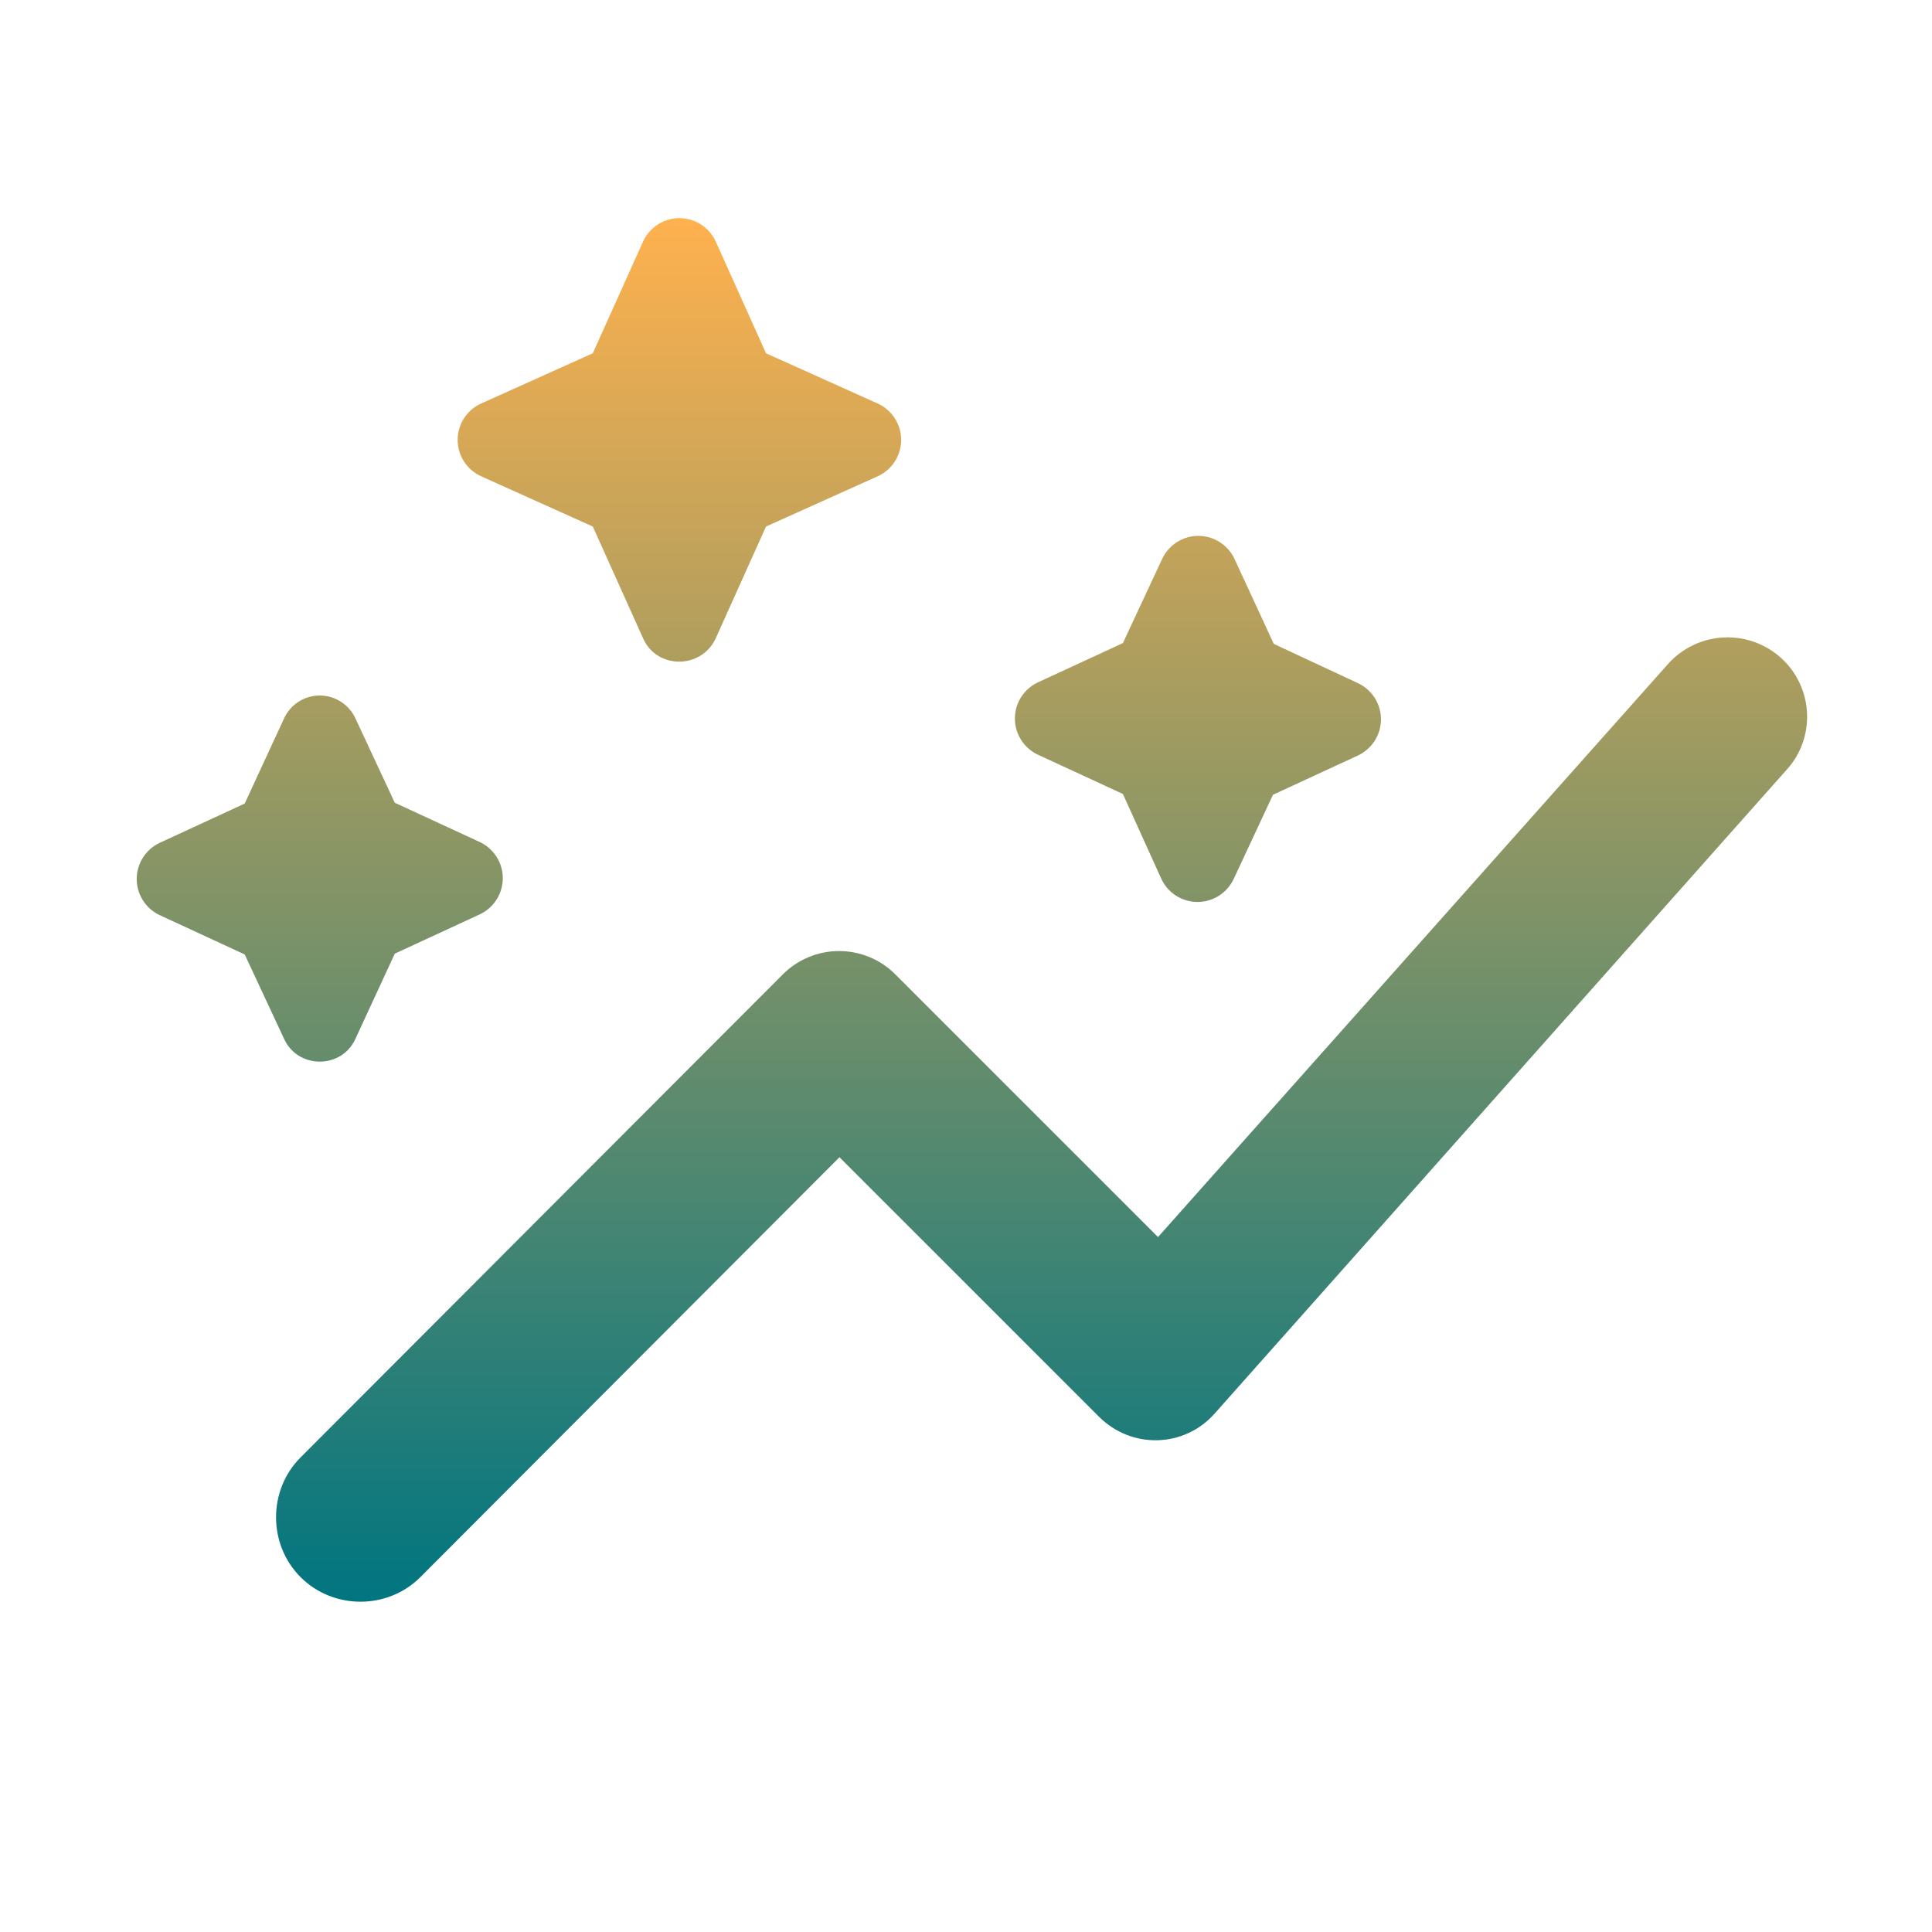 <svg xmlns="http://www.w3.org/2000/svg" width="121" height="121" viewBox="0 0 121 121" fill="none"><path d="M70.326 49.726L65.026 47.276C64.589 47.077 64.219 46.757 63.96 46.353C63.7 45.95 63.562 45.48 63.562 45.001C63.562 44.521 63.7 44.051 63.96 43.648C64.219 43.245 64.589 42.924 65.026 42.726L70.326 40.276L72.776 35.026C72.975 34.589 73.295 34.219 73.698 33.96C74.102 33.7 74.571 33.562 75.051 33.562C75.53 33.562 76 33.7 76.403 33.96C76.806 34.219 77.127 34.589 77.326 35.026L79.776 40.326L85.026 42.776C85.462 42.974 85.832 43.295 86.092 43.698C86.351 44.101 86.489 44.571 86.489 45.051C86.489 45.53 86.351 46 86.092 46.403C85.832 46.806 85.462 47.127 85.026 47.326L79.726 49.776L77.276 55.026C77.077 55.462 76.757 55.832 76.353 56.092C75.95 56.351 75.48 56.489 75.001 56.489C74.521 56.489 74.052 56.351 73.648 56.092C73.245 55.832 72.924 55.462 72.726 55.026L70.326 49.726ZM22.276 65.026L24.726 59.726L30.026 57.276C30.462 57.077 30.832 56.757 31.092 56.353C31.351 55.95 31.489 55.48 31.489 55.001C31.489 54.521 31.351 54.051 31.092 53.648C30.832 53.245 30.462 52.924 30.026 52.726L24.726 50.276L22.276 45.026C22.083 44.59 21.768 44.219 21.368 43.959C20.969 43.699 20.502 43.56 20.026 43.56C19.549 43.56 19.082 43.699 18.683 43.959C18.284 44.219 17.968 44.59 17.776 45.026L15.326 50.326L10.026 52.776C9.589 52.974 9.219 53.295 8.96 53.698C8.7 54.101 8.562 54.571 8.562 55.051C8.562 55.53 8.7 56 8.96 56.403C9.219 56.806 9.589 57.127 10.026 57.326L15.326 59.776L17.776 65.026C18.626 66.976 21.426 66.976 22.276 65.026ZM44.826 39.976L47.976 32.976L54.976 29.826C55.412 29.627 55.782 29.306 56.042 28.903C56.301 28.5 56.439 28.03 56.439 27.551C56.439 27.071 56.301 26.601 56.042 26.198C55.782 25.795 55.412 25.474 54.976 25.276L47.976 22.126L44.826 15.126C44.627 14.689 44.306 14.319 43.903 14.06C43.5 13.8 43.03 13.662 42.551 13.662C42.071 13.662 41.602 13.8 41.198 14.06C40.795 14.319 40.474 14.689 40.276 15.126L37.126 22.126L30.126 25.276C29.689 25.474 29.319 25.795 29.06 26.198C28.8 26.601 28.662 27.071 28.662 27.551C28.662 28.03 28.8 28.5 29.06 28.903C29.319 29.306 29.689 29.627 30.126 29.826L37.126 32.976L40.276 39.976C41.126 41.926 43.926 41.926 44.826 39.976ZM111.726 41.376C111.245 40.897 110.672 40.52 110.042 40.27C109.411 40.019 108.736 39.9 108.058 39.919C107.379 39.937 106.712 40.094 106.096 40.379C105.48 40.663 104.929 41.071 104.476 41.576L72.526 77.476L56.076 61.026C55.613 60.562 55.064 60.194 54.459 59.943C53.854 59.693 53.206 59.563 52.551 59.563C51.896 59.563 51.247 59.693 50.642 59.943C50.038 60.194 49.488 60.562 49.026 61.026L18.826 91.276C16.776 93.326 16.776 96.726 18.826 98.776C20.876 100.826 24.276 100.826 26.326 98.776L52.576 72.476L68.826 88.726C70.876 90.776 74.176 90.676 76.076 88.526L111.926 48.176C113.676 46.226 113.576 43.226 111.726 41.376Z" fill="url(#paint0_linear_2231_164)"></path><defs><linearGradient id="paint0_linear_2231_164" x1="60.87" y1="13.662" x2="60.87" y2="100.313" gradientUnits="userSpaceOnUse"><stop stop-color="#FFB14E"></stop><stop offset="1" stop-color="#007580"></stop></linearGradient></defs></svg>
